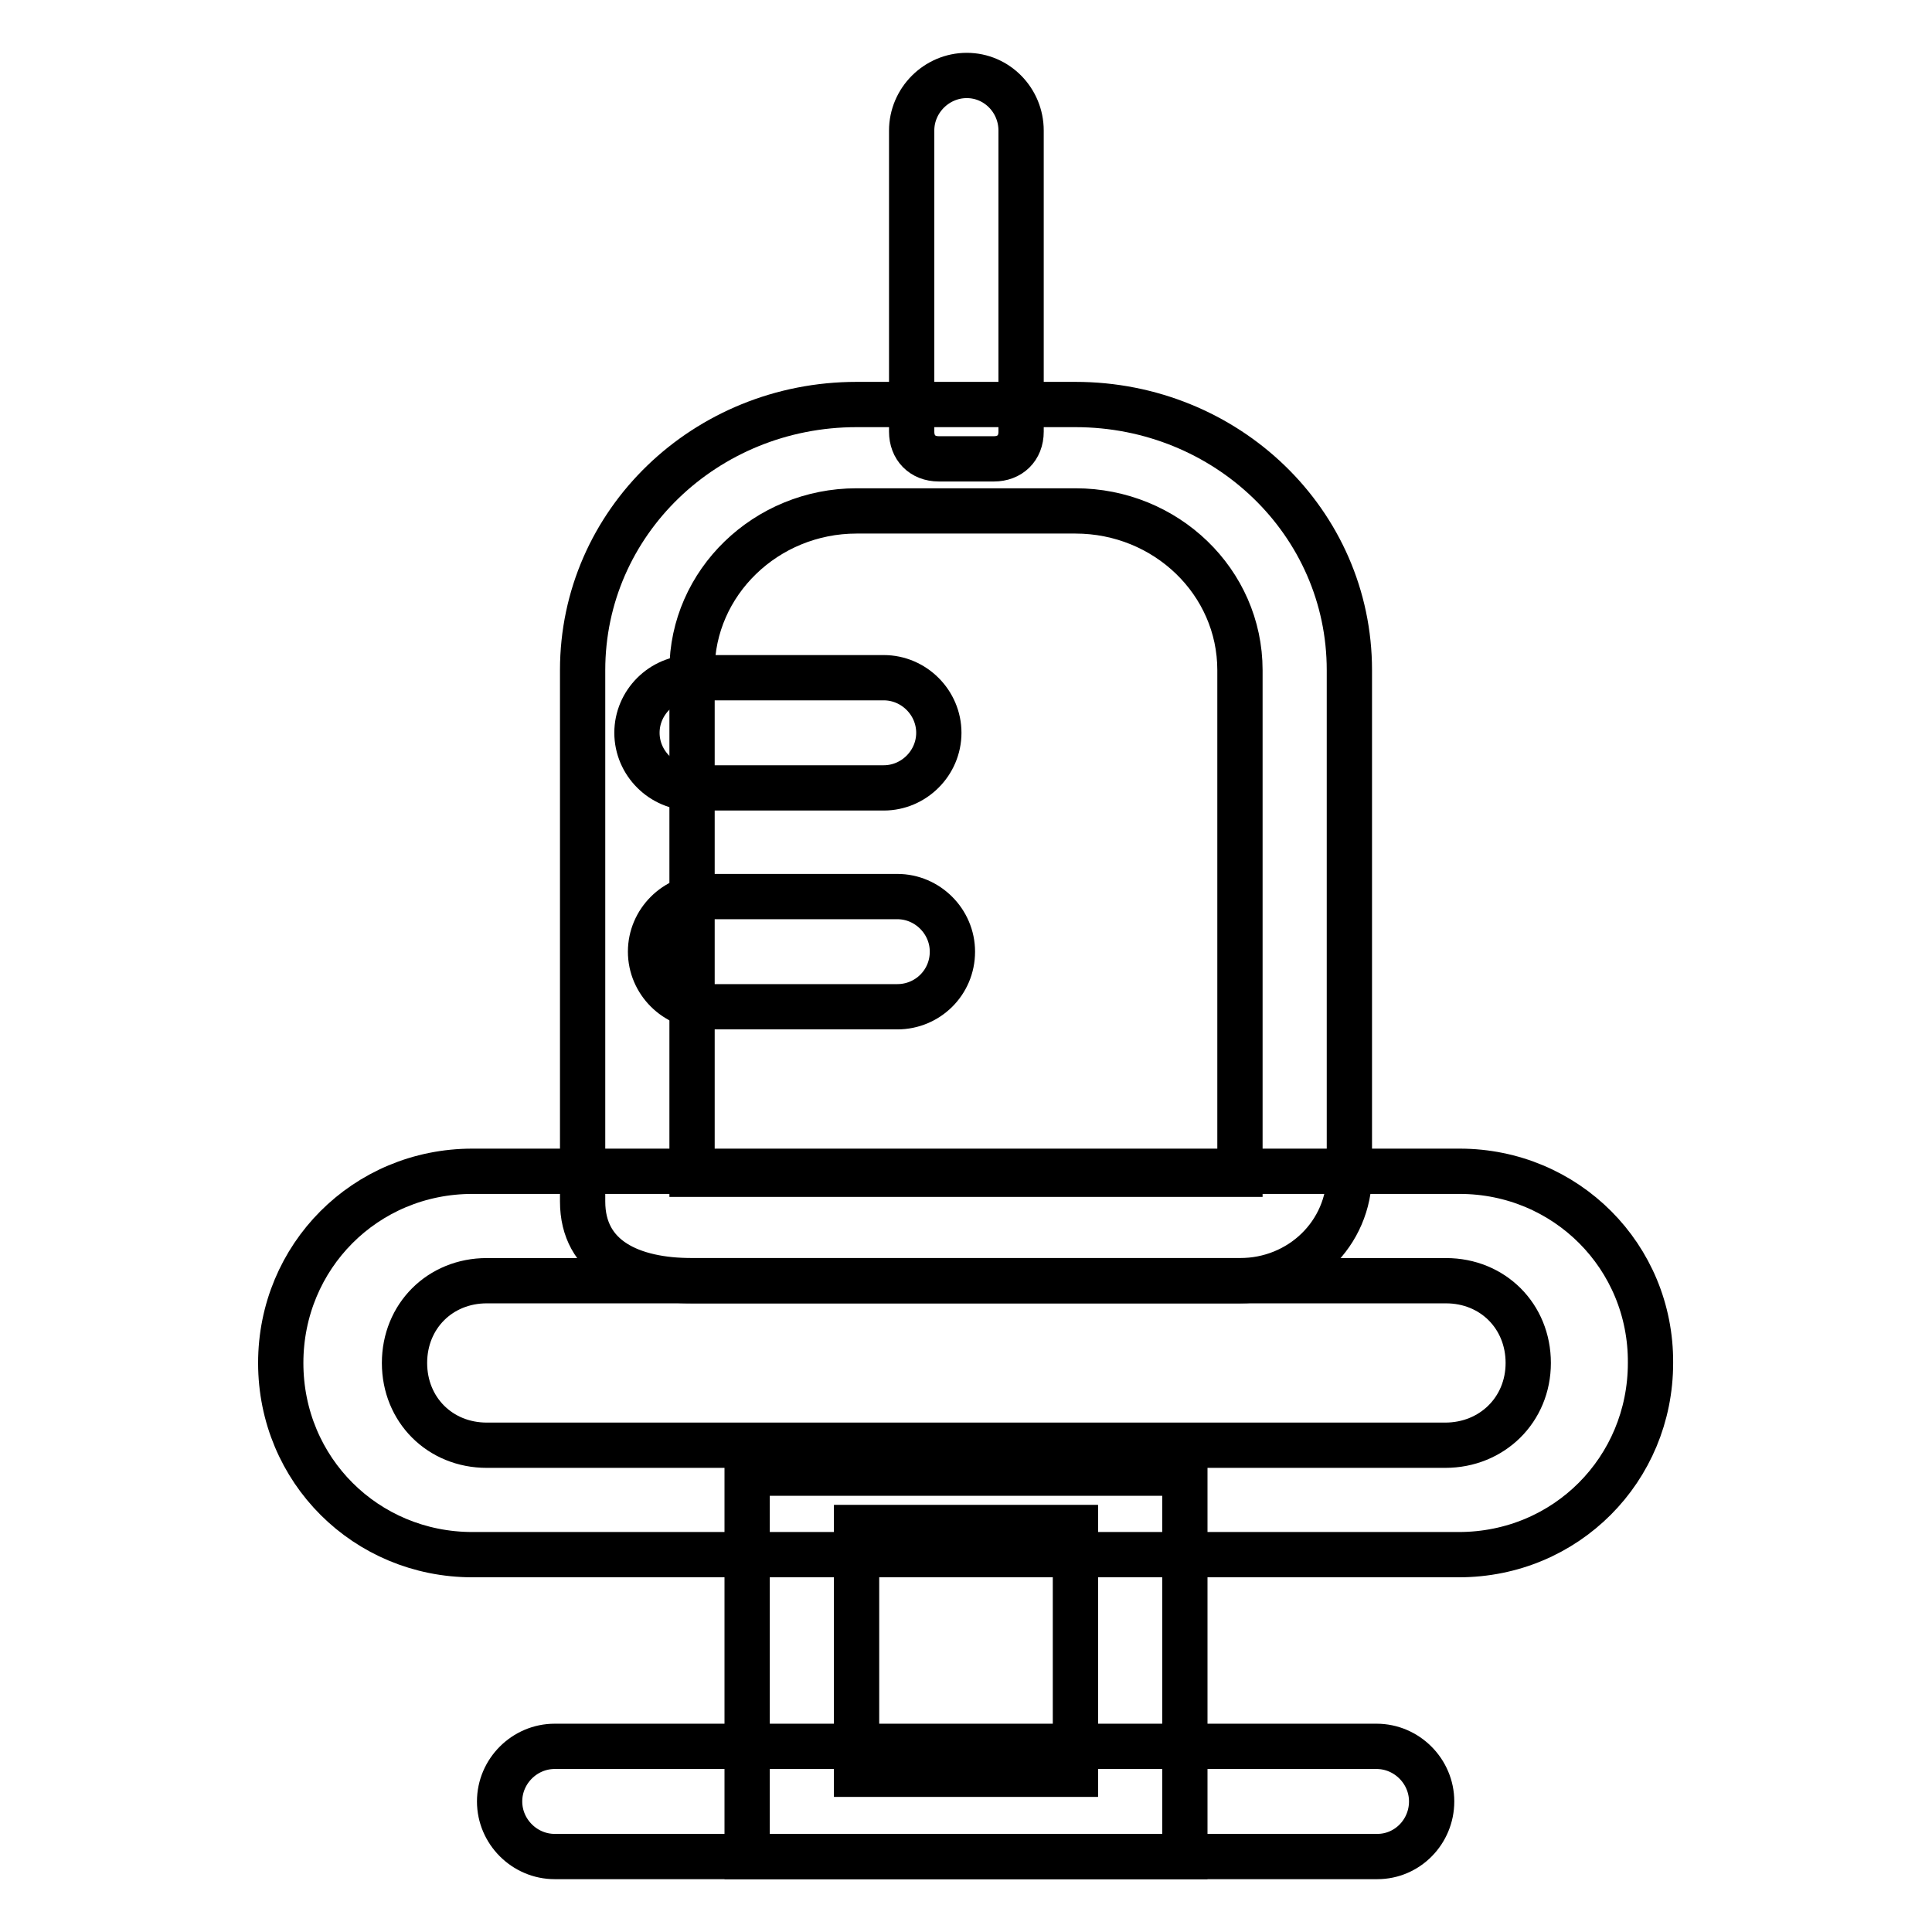 <?xml version="1.0" encoding="utf-8"?>
<!-- Svg Vector Icons : http://www.onlinewebfonts.com/icon -->
<!DOCTYPE svg PUBLIC "-//W3C//DTD SVG 1.1//EN" "http://www.w3.org/Graphics/SVG/1.1/DTD/svg11.dtd">
<svg version="1.1" xmlns="http://www.w3.org/2000/svg" xmlns:xlink="http://www.w3.org/1999/xlink" x="0px" y="0px" viewBox="0 0 256 256" enable-background="new 0 0 256 256" xml:space="preserve">
<g> <path stroke-width="6" fill-opacity="0" stroke="#000000"  d="M117.1,104.4H91.7c-4,0-7.3-3.3-7.3-7.3s3.3-7.3,7.3-7.3h25.4c4,0,7.3,3.3,7.3,7.3S121.1,104.4,117.1,104.4 z M118.9,133.4H93.5c-4,0-7.3-3.3-7.3-7.3c0-4,3.3-7.3,7.3-7.3h25.4c4,0,7.3,3.3,7.3,7.3C126.2,130.2,122.9,133.4,118.9,133.4z"/> <path stroke-width="6" fill-opacity="0" stroke="#000000"  d="M142.5,53.6h-29c-20,0-36.3,15.6-36.3,35.2v70.4c0,7.6,6.5,10.5,14.5,10.5h72.6c8,0,14.5-6.2,14.5-14.2 V88.8C178.8,69.2,162.5,53.6,142.5,53.6L142.5,53.6z M164.3,155.6H91.7V88.8c0-11.6,9.8-21.1,21.8-21.1h29c12,0,21.8,9.4,21.8,21.1 V155.6z"/> <path stroke-width="6" fill-opacity="0" stroke="#000000"  d="M193.4,155.2H62.6c-14.2,0-25.4,11.3-25.4,25.4c0,14.2,11.3,25.4,25.4,25.4h130.7 c14.2,0,25.4-11.3,25.4-25.4C218.8,166.5,207.5,155.2,193.4,155.2z M191.5,191.5H64.5c-6.2,0-10.9-4.7-10.9-10.9 s4.7-10.9,10.9-10.9h127.1c6.2,0,10.9,4.7,10.9,10.9S197.7,191.5,191.5,191.5z M135.3,17.3v39.9c0,2.2-1.5,3.6-3.6,3.6h-7.3 c-2.2,0-3.6-1.5-3.6-3.6V17.3c0-4,3.3-7.3,7.3-7.3S135.3,13.3,135.3,17.3z"/> <path stroke-width="6" fill-opacity="0" stroke="#000000"  d="M99,195.2V246H157v-50.8H99z M142.5,235.1h-29v-32.7h29V235.1z"/> <path stroke-width="6" fill-opacity="0" stroke="#000000"  d="M182.5,246H73.5c-4,0-7.3-3.3-7.3-7.3c0-4,3.3-7.3,7.3-7.3h108.9c4,0,7.3,3.3,7.3,7.3 C189.7,242.7,186.5,246,182.5,246z"/></g>
</svg>